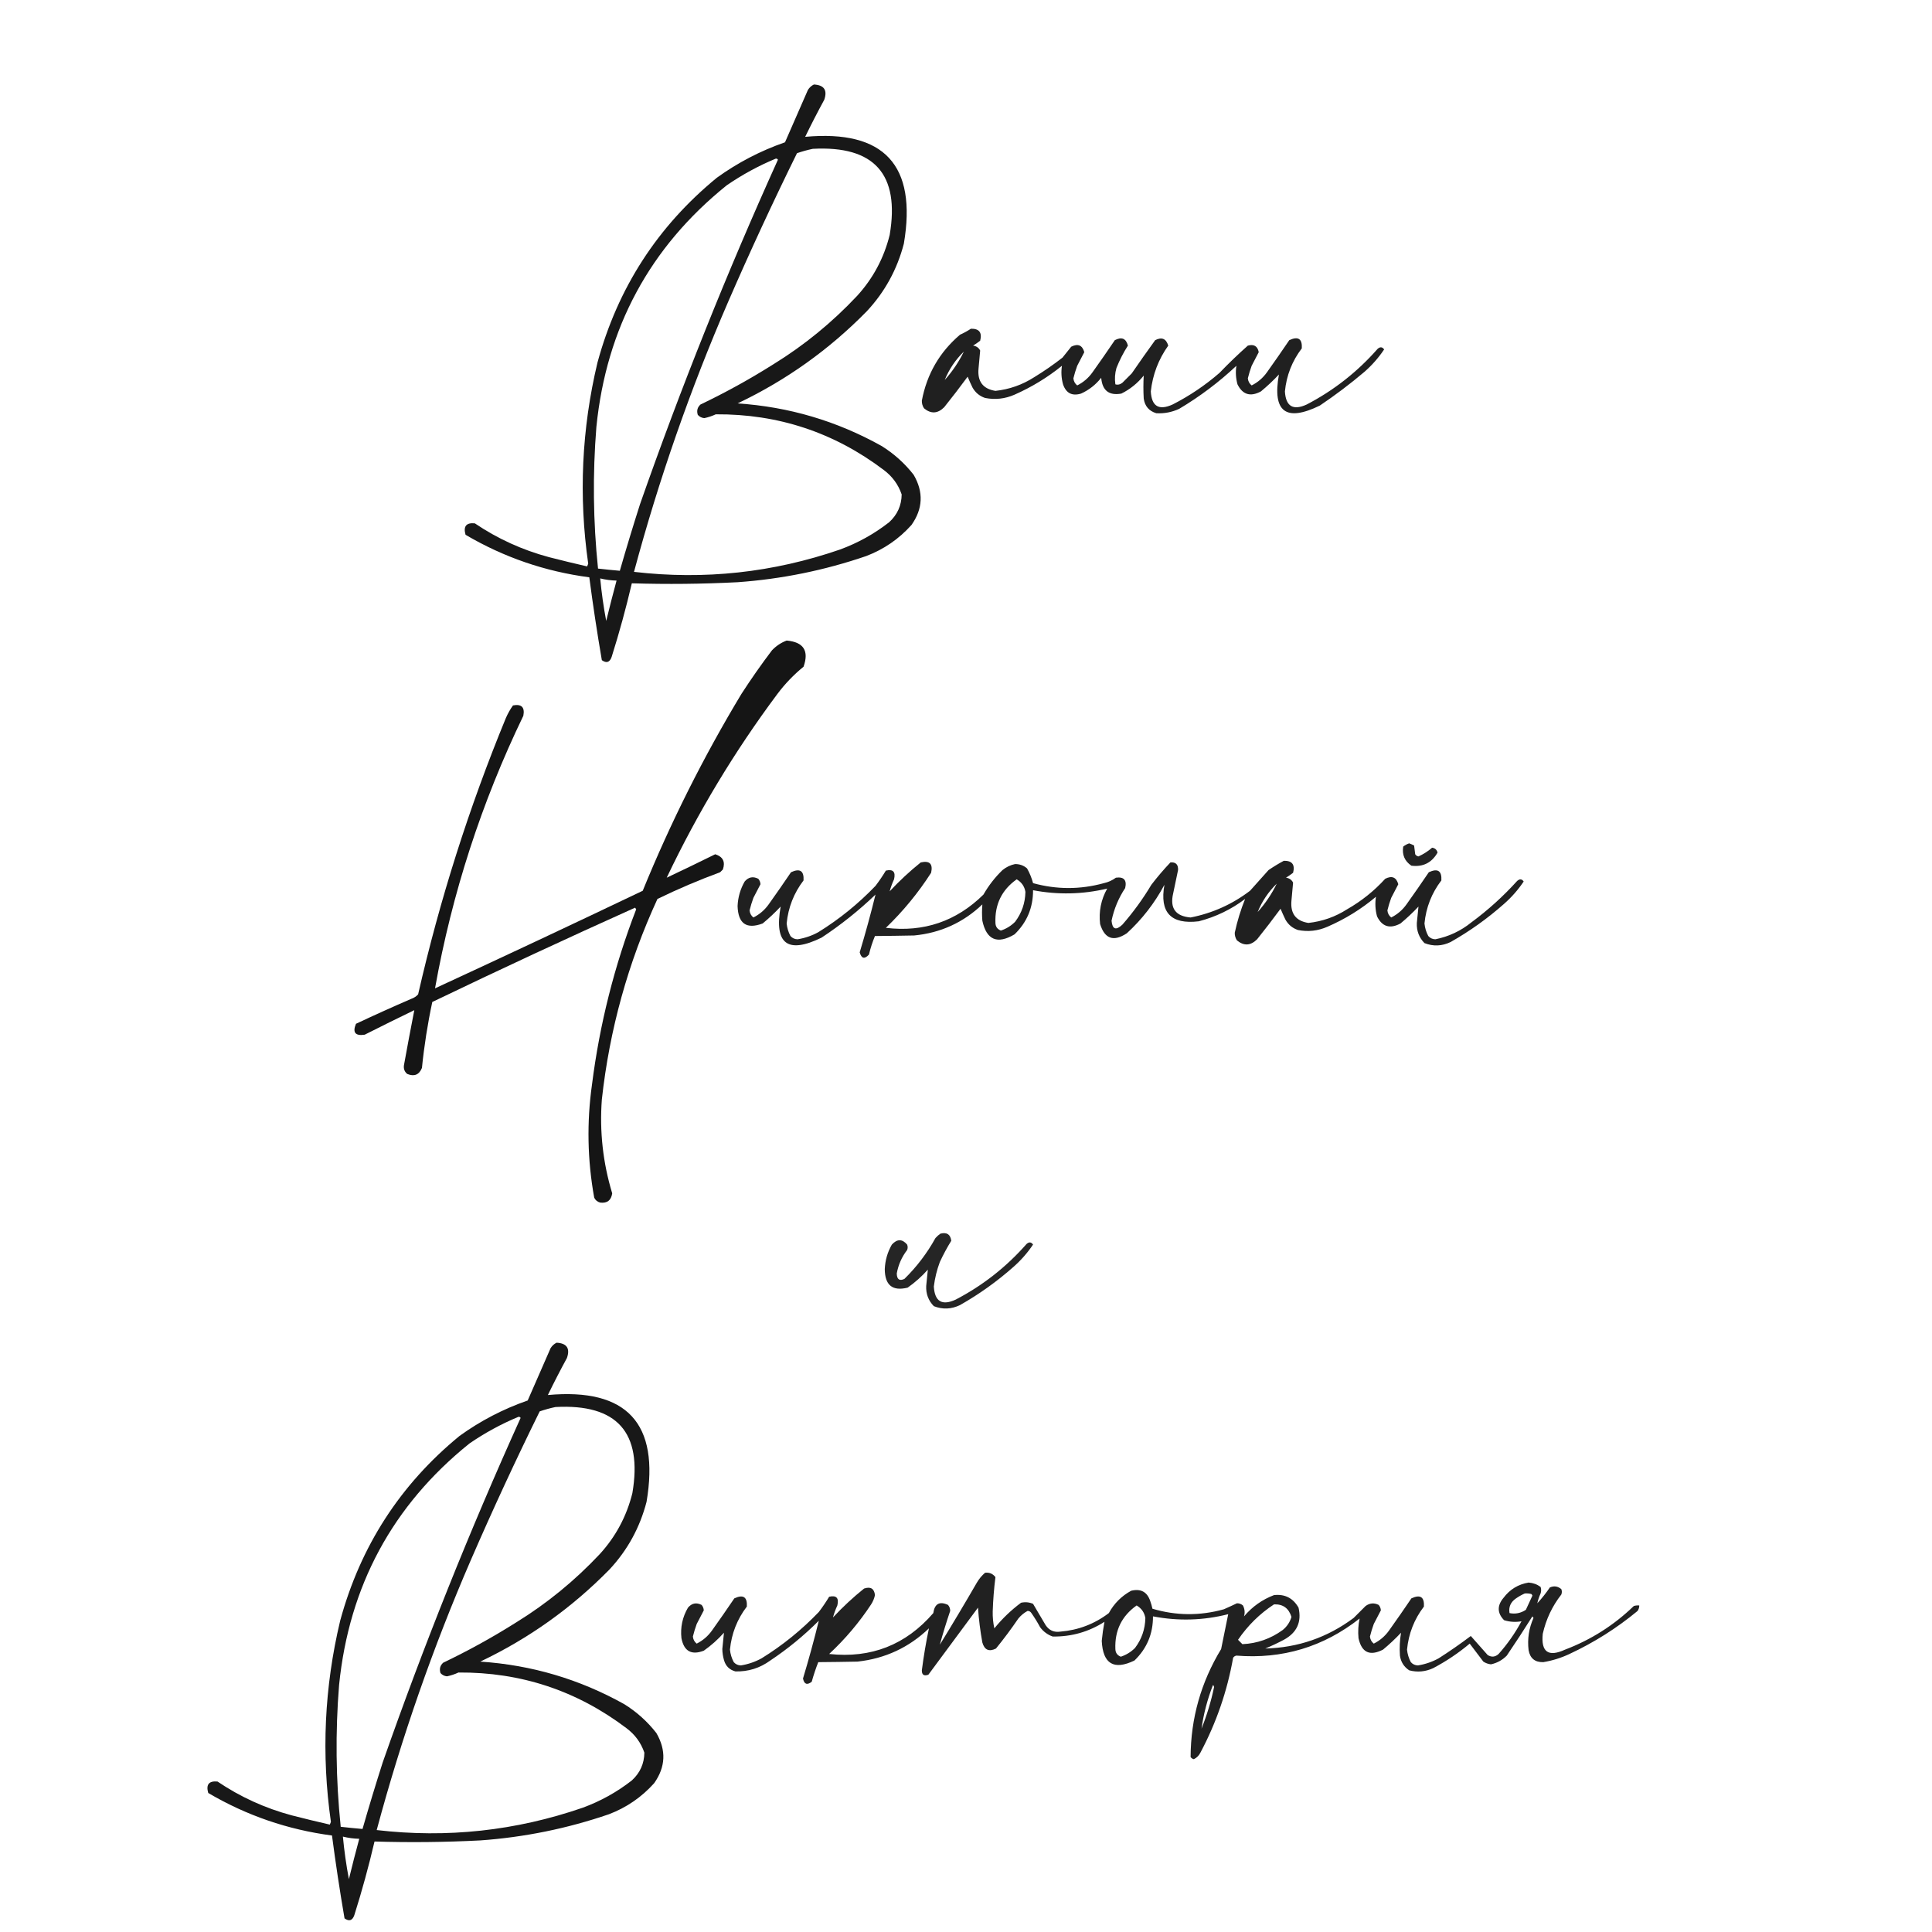 <?xml version="1.0" encoding="UTF-8"?> <svg xmlns="http://www.w3.org/2000/svg" xmlns:xlink="http://www.w3.org/1999/xlink" version="1.1" width="1772px" height="1772px" style="shape-rendering:geometricPrecision; text-rendering:geometricPrecision; image-rendering:optimizeQuality; fill-rule:evenodd; clip-rule:evenodd"><g><path style="opacity:0.903" fill="#000000" d="M 746.5,77.5 C 755.862,78.022 759.029,82.688 756,91.5C 749.911,102.677 744.078,114.01 738.5,125.5C 811.025,118.862 841.191,151.529 829,223.5C 822.85,247.143 811.517,267.81 795,285.5C 760.516,320.663 721.016,348.829 676.5,370C 723.496,373.112 767.496,386.112 808.5,409C 819.928,416.096 829.761,424.929 838,435.5C 847.186,451.27 846.519,466.603 836,481.5C 824.479,494.346 810.646,503.846 794.5,510C 756.224,523.122 716.891,531.122 676.5,534C 644.173,535.657 611.839,535.99 579.5,535C 574.197,557.709 568.03,580.209 561,602.5C 559.243,607.53 556.243,608.53 552,605.5C 547.653,580.237 543.82,554.903 540.5,529.5C 499.949,524.15 462.115,511.15 427,490.5C 424.781,482.729 427.614,479.229 435.5,480C 456.355,494.091 479.022,504.424 503.5,511C 515.14,513.993 526.807,516.827 538.5,519.5C 538.833,518.667 539.167,517.833 539.5,517C 530.639,454.943 533.473,393.443 548,332.5C 566.573,264.13 603.073,207.63 657.5,163C 676.681,149.158 697.515,138.325 720,130.5C 727,114.5 734,98.5 741,82.5C 742.406,80.256 744.239,78.59 746.5,77.5 Z M 745.5,136.5 C 801.966,133.464 825.466,159.798 816,215.5C 810.692,236.788 800.692,255.455 786,271.5C 763.163,295.803 737.663,316.636 709.5,334C 687.971,347.602 665.637,359.935 642.5,371C 639.651,373.559 638.817,376.726 640,380.5C 641.594,382.297 643.594,383.297 646,383.5C 649.634,382.733 653.134,381.566 656.5,380C 713.673,379.613 765.007,396.613 810.5,431C 818.376,436.859 823.876,444.359 827,453.5C 826.862,463.613 823.029,472.113 815.5,479C 801.855,489.658 786.855,497.992 770.5,504C 709.053,525.207 646.053,532.041 581.5,524.5C 604.279,439.661 633.112,356.994 668,276.5C 687.906,230.687 708.906,185.354 731,140.5C 735.845,138.838 740.679,137.505 745.5,136.5 Z M 711.5,145.5 C 712.376,145.369 713.043,145.702 713.5,146.5C 666.734,249.96 624.567,355.293 587,462.5C 580.523,482.762 574.357,503.095 568.5,523.5C 561.823,522.927 555.157,522.26 548.5,521.5C 544.007,478.208 543.507,434.874 547,391.5C 556.187,300.596 596.02,226.763 666.5,170C 680.666,160.251 695.666,152.085 711.5,145.5 Z M 550.5,530.5 C 555.386,531.721 560.386,532.388 565.5,532.5C 562.182,544.772 559.015,557.105 556,569.5C 553.559,556.583 551.726,543.583 550.5,530.5 Z"></path></g><g><path style="opacity:0.875" fill="#000000" d="M 890.5,301.5 C 898.098,301.334 900.931,305.001 899,312.5C 896.92,314.123 894.754,315.623 892.5,317C 895.494,317.406 897.661,318.906 899,321.5C 898.438,326.945 897.938,332.445 897.5,338C 896.378,349.851 901.545,356.684 913,358.5C 925.821,357.115 937.655,352.949 948.5,346C 957.515,340.493 966.182,334.493 974.5,328C 977.167,324.667 979.833,321.333 982.5,318C 988.683,314.895 992.683,316.561 994.5,323C 992.398,327.129 990.231,331.296 988,335.5C 986.631,339.273 985.464,343.106 984.5,347C 984.769,349.708 985.936,351.875 988,353.5C 993.641,350.673 998.308,346.673 1002,341.5C 1008.96,331.754 1015.79,321.921 1022.5,312C 1028.8,308.725 1032.8,310.391 1034.5,317C 1030.38,323.414 1026.88,330.247 1024,337.5C 1022.58,342.428 1022.25,347.428 1023,352.5C 1025.24,353.175 1027.41,352.675 1029.5,351C 1032.33,348.167 1035.17,345.333 1038,342.5C 1045.04,332.246 1052.21,322.079 1059.5,312C 1065.57,308.89 1069.57,310.557 1071.5,317C 1062.55,329.573 1057.22,343.573 1055.5,359C 1056.24,372.706 1062.9,376.706 1075.5,371C 1091.04,363.067 1105.38,353.4 1118.5,342C 1126.86,333.303 1135.53,324.969 1144.5,317C 1150.09,315.455 1153.42,317.455 1154.5,323C 1152.4,327.129 1150.23,331.296 1148,335.5C 1146.63,339.273 1145.46,343.106 1144.5,347C 1144.77,349.708 1145.94,351.875 1148,353.5C 1153.64,350.673 1158.31,346.673 1162,341.5C 1168.96,331.754 1175.79,321.921 1182.5,312C 1190.67,308.194 1194.5,310.694 1194,319.5C 1185.11,331.15 1179.95,344.316 1178.5,359C 1179.31,372.741 1185.98,376.741 1198.5,371C 1223.29,358.089 1244.96,341.089 1263.5,320C 1265.82,317.912 1267.82,318.079 1269.5,320.5C 1264.43,328.074 1258.43,334.908 1251.5,341C 1238.4,352.102 1224.73,362.435 1210.5,372C 1179.36,387.205 1166.86,377.705 1173,343.5C 1167.8,349.033 1162.3,354.2 1156.5,359C 1146.87,364.184 1139.7,362.017 1135,352.5C 1133.45,346.828 1133.12,341.161 1134,335.5C 1117.92,350.589 1100.42,363.756 1081.5,375C 1074.81,378.092 1067.81,379.425 1060.5,379C 1053.81,376.974 1049.98,372.474 1049,365.5C 1048.6,358.477 1048.6,351.477 1049,344.5C 1043.3,351.546 1036.47,357.046 1028.5,361C 1017.17,363.02 1011,358.187 1010,346.5C 1004.96,352.888 998.791,357.721 991.5,361C 983.288,363.459 977.788,360.625 975,352.5C 973.452,346.828 973.118,341.161 974,335.5C 960.717,346.23 946.217,355.063 930.5,362C 921.763,365.821 912.763,366.821 903.5,365C 898.475,363.311 894.641,360.144 892,355.5C 890.401,352.199 888.901,348.865 887.5,345.5C 880.556,354.952 873.389,364.285 866,373.5C 860.049,379.445 853.883,379.779 847.5,374.5C 846.109,372.38 845.442,370.047 845.5,367.5C 850.093,343.136 861.759,322.97 880.5,307C 884.056,305.392 887.389,303.559 890.5,301.5 Z M 866.5,348.5 C 870.519,338.641 876.352,329.975 884,322.5C 879.45,331.904 873.616,340.571 866.5,348.5 Z"></path></g><g><path style="opacity:0.915" fill="#000000" d="M 721.5,587.5 C 737.021,588.883 742.188,596.883 737,611.5C 727.962,618.87 719.962,627.204 713,636.5C 673.761,689.098 639.928,745.265 611.5,805C 626.306,798.015 641.14,790.848 656,783.5C 663.094,785.78 665.427,790.447 663,797.5C 662.167,798.333 661.333,799.167 660.5,800C 640.883,807.229 621.716,815.395 603,824.5C 576.024,883.073 559.024,944.406 552,1008.5C 549.826,1037.77 552.993,1066.43 561.5,1094.5C 560.572,1100.93 556.905,1103.77 550.5,1103C 547.943,1102.31 546.109,1100.81 545,1098.5C 538.757,1063.94 538.09,1029.28 543,994.5C 549.996,939.35 563.496,885.85 583.5,834C 583.167,833.5 582.833,833 582.5,832.5C 520.14,860.513 458.14,889.346 396.5,919C 392.221,938.945 389.055,959.112 387,979.5C 384.412,985.811 379.912,987.644 373.5,985C 371.026,982.959 370.026,980.292 370.5,977C 373.555,960.062 376.722,943.229 380,926.5C 364.787,933.856 349.621,941.356 334.5,949C 325.831,950.306 323.164,946.973 326.5,939C 343.381,931.059 360.381,923.392 377.5,916C 379.874,915.152 381.874,913.819 383.5,912C 403.316,825.225 430.149,740.725 464,658.5C 465.801,654.391 467.968,650.558 470.5,647C 478.333,645.5 481.5,648.667 480,656.5C 441.563,736.144 414.563,819.477 399,906.5C 462.666,877.085 526.166,847.251 589.5,817C 615.051,754.399 645.217,694.232 680,636.5C 688.841,622.817 698.174,609.484 708,596.5C 711.882,592.429 716.382,589.429 721.5,587.5 Z"></path></g><g><path style="opacity:0.043" fill="#000000" d="M 1278.5,738.5 C 1279.83,739.167 1279.83,739.167 1278.5,738.5 Z"></path></g><g><path style="opacity:0.858" fill="#000000" d="M 1292.5,773.5 C 1294.03,774.067 1295.53,774.733 1297,775.5C 1297.33,778.167 1297.67,780.833 1298,783.5C 1298.67,784.578 1299.67,785.245 1301,785.5C 1305.55,783.448 1309.72,780.781 1313.5,777.5C 1316.18,777.848 1317.85,779.348 1318.5,782C 1313.16,791.334 1305.16,795.334 1294.5,794C 1288.32,789.8 1285.82,783.967 1287,776.5C 1288.72,775.131 1290.55,774.131 1292.5,773.5 Z"></path></g><g><path style="opacity:0.873" fill="#000000" d="M 1177.5,789.5 C 1185.1,789.334 1187.93,793.001 1186,800.5C 1183.92,802.123 1181.75,803.623 1179.5,805C 1182.49,805.406 1184.66,806.906 1186,809.5C 1185.44,814.945 1184.94,820.445 1184.5,826C 1183.38,837.851 1188.54,844.684 1200,846.5C 1212.82,845.115 1224.65,840.949 1235.5,834C 1248.66,826.506 1260.33,817.172 1270.5,806C 1276.68,802.895 1280.68,804.561 1282.5,811C 1280.4,815.129 1278.23,819.296 1276,823.5C 1274.63,827.273 1273.46,831.106 1272.5,835C 1272.77,837.708 1273.94,839.875 1276,841.5C 1281.64,838.673 1286.31,834.673 1290,829.5C 1296.96,819.754 1303.79,809.921 1310.5,800C 1318.67,796.194 1322.5,798.694 1322,807.5C 1313.11,819.15 1307.95,832.316 1306.5,847C 1306.91,851.077 1308.08,854.91 1310,858.5C 1311.72,860.444 1313.89,861.444 1316.5,861.5C 1328.8,859.016 1339.8,853.85 1349.5,846C 1364.75,834.755 1378.75,822.089 1391.5,808C 1393.82,805.912 1395.82,806.079 1397.5,808.5C 1392.43,816.074 1386.43,822.908 1379.5,829C 1364.4,842.384 1348.07,854.051 1330.5,864C 1322.56,867.832 1314.56,868.165 1306.5,865C 1301.52,859.905 1299.19,853.739 1299.5,846.5C 1299.97,841.414 1300.47,836.414 1301,831.5C 1295.8,837.033 1290.3,842.2 1284.5,847C 1274.87,852.184 1267.7,850.017 1263,840.5C 1261.39,834.52 1261.06,828.52 1262,822.5C 1248.56,833.81 1233.72,842.977 1217.5,850C 1208.76,853.821 1199.76,854.821 1190.5,853C 1185.47,851.311 1181.64,848.144 1179,843.5C 1177.4,840.199 1175.9,836.865 1174.5,833.5C 1167.56,842.952 1160.39,852.285 1153,861.5C 1147.05,867.445 1140.88,867.779 1134.5,862.5C 1133.11,860.38 1132.44,858.047 1132.5,855.5C 1134.8,844.778 1137.97,834.445 1142,824.5C 1129.24,834.127 1115.08,840.961 1099.5,845C 1073.91,848.076 1063.41,836.909 1068,811.5C 1059.02,828.309 1047.52,843.143 1033.5,856C 1021.37,864.006 1013.21,861.173 1009,847.5C 1007.67,835.948 1009.84,825.115 1015.5,815C 993.004,820.332 970.338,820.832 947.5,816.5C 947.566,832.484 941.899,845.984 930.5,857C 914.672,866.327 904.838,862.161 901,844.5C 900.582,839.465 900.582,834.465 901,829.5C 883.524,846.151 862.691,855.651 838.5,858C 826.462,858.24 814.462,858.407 802.5,858.5C 800.206,864.007 798.373,869.674 797,875.5C 792.959,879.948 790.126,879.281 788.5,873.5C 793.824,855.863 798.657,838.196 803,820.5C 787.653,835.187 771.153,848.354 753.5,860C 722.364,875.205 709.864,865.705 716,831.5C 710.802,837.033 705.302,842.2 699.5,847C 684.661,852.536 676.994,847.202 676.5,831C 676.842,822.974 679.009,815.474 683,808.5C 686.509,804.387 690.676,803.554 695.5,806C 696.718,807.438 697.385,809.105 697.5,811C 695.398,815.129 693.231,819.296 691,823.5C 689.631,827.273 688.464,831.106 687.5,835C 687.769,837.708 688.936,839.875 691,841.5C 696.641,838.673 701.308,834.673 705,829.5C 711.957,819.754 718.79,809.921 725.5,800C 733.671,796.194 737.505,798.694 737,807.5C 728.114,819.15 722.947,832.316 721.5,847C 721.914,851.077 723.081,854.91 725,858.5C 726.722,860.444 728.889,861.444 731.5,861.5C 738.21,860.43 744.543,858.263 750.5,855C 769.738,843.108 787.238,828.941 803,812.5C 806.414,808.006 809.581,803.34 812.5,798.5C 819.134,796.97 821.634,799.637 820,806.5C 818.317,810.168 816.984,813.835 816,817.5C 824.898,807.932 834.398,799.099 844.5,791C 852.667,789.167 855.833,792.333 854,800.5C 842.198,818.897 828.365,835.73 812.5,851C 847.264,855.19 877.097,845.023 902,820.5C 906.746,812.186 912.579,804.686 919.5,798C 922.92,795.233 926.753,793.4 931,792.5C 935.256,792.472 938.923,793.805 942,796.5C 944.427,800.787 946.261,805.287 947.5,810C 969.155,815.969 990.822,815.969 1012.5,810C 1016.54,809.101 1020.2,807.434 1023.5,805C 1030.83,804.003 1033.67,807.17 1032,814.5C 1025.91,823.682 1021.74,833.682 1019.5,844.5C 1020.24,852.472 1023.58,853.639 1029.5,848C 1039.43,836.63 1048.27,824.463 1056,811.5C 1061.46,804.373 1067.29,797.539 1073.5,791C 1078.4,790.568 1080.74,792.901 1080.5,798C 1079,805.161 1077.5,812.328 1076,819.5C 1072.86,833.021 1078.19,840.354 1092,841.5C 1112.05,837.559 1130.22,829.392 1146.5,817C 1152.17,810.667 1157.83,804.333 1163.5,798C 1168.06,794.89 1172.73,792.056 1177.5,789.5 Z M 932.5,806.5 C 936.974,809.131 939.641,812.964 940.5,818C 940.291,828.238 937.125,837.405 931,845.5C 927.303,849.183 922.97,851.849 918,853.5C 914.777,852.277 913.111,849.944 913,846.5C 912.323,829.523 918.823,816.19 932.5,806.5 Z M 1153.5,836.5 C 1157.52,826.641 1163.35,817.975 1171,810.5C 1166.45,819.904 1160.62,828.571 1153.5,836.5 Z"></path></g><g><path style="opacity:0.027" fill="#000000" d="M 1034.5,805.5 C 1035.83,806.167 1035.83,806.167 1034.5,805.5 Z"></path></g><g><path style="opacity:0.854" fill="#000000" d="M 862.5,1131.5 C 868.364,1129.95 871.698,1132.12 872.5,1138C 868.661,1144.21 865.161,1150.71 862,1157.5C 859.277,1164.78 857.444,1172.28 856.5,1180C 857.315,1193.74 863.982,1197.74 876.5,1192C 901.293,1179.09 922.96,1162.09 941.5,1141C 943.824,1138.91 945.824,1139.08 947.5,1141.5C 942.431,1149.07 936.431,1155.91 929.5,1162C 914.399,1175.38 898.066,1187.05 880.5,1197C 872.562,1200.83 864.562,1201.17 856.5,1198C 851.521,1192.91 849.188,1186.74 849.5,1179.5C 849.968,1174.41 850.468,1169.41 851,1164.5C 845.429,1170.74 839.262,1176.24 832.5,1181C 818.584,1184.45 811.584,1178.78 811.5,1164C 811.842,1155.97 814.009,1148.47 818,1141.5C 822.839,1136.23 827.505,1136.23 832,1141.5C 832.667,1143.17 832.667,1144.83 832,1146.5C 827.099,1152.86 823.932,1160.03 822.5,1168C 822.624,1173.45 824.958,1175.12 829.5,1173C 840.797,1161.92 850.297,1149.42 858,1135.5C 859.397,1133.93 860.897,1132.6 862.5,1131.5 Z"></path></g><g><path style="opacity:0.903" fill="#000000" d="M 510.5,1231.5 C 519.862,1232.02 523.029,1236.69 520,1245.5C 513.911,1256.68 508.078,1268.01 502.5,1279.5C 575.025,1272.86 605.191,1305.53 593,1377.5C 586.85,1401.14 575.517,1421.81 559,1439.5C 524.516,1474.66 485.016,1502.83 440.5,1524C 487.496,1527.11 531.496,1540.11 572.5,1563C 583.928,1570.1 593.761,1578.93 602,1589.5C 611.186,1605.27 610.519,1620.6 600,1635.5C 588.479,1648.35 574.646,1657.85 558.5,1664C 520.224,1677.12 480.891,1685.12 440.5,1688C 408.173,1689.66 375.839,1689.99 343.5,1689C 338.197,1711.71 332.03,1734.21 325,1756.5C 323.243,1761.53 320.243,1762.53 316,1759.5C 311.653,1734.24 307.82,1708.9 304.5,1683.5C 263.949,1678.15 226.115,1665.15 191,1644.5C 188.781,1636.73 191.614,1633.23 199.5,1634C 220.355,1648.09 243.022,1658.42 267.5,1665C 279.14,1667.99 290.807,1670.83 302.5,1673.5C 302.833,1672.67 303.167,1671.83 303.5,1671C 294.639,1608.94 297.473,1547.44 312,1486.5C 330.573,1418.13 367.073,1361.63 421.5,1317C 440.681,1303.16 461.515,1292.32 484,1284.5C 491,1268.5 498,1252.5 505,1236.5C 506.406,1234.26 508.239,1232.59 510.5,1231.5 Z M 509.5,1290.5 C 565.966,1287.46 589.466,1313.8 580,1369.5C 574.692,1390.79 564.692,1409.45 550,1425.5C 527.163,1449.8 501.663,1470.64 473.5,1488C 451.971,1501.6 429.637,1513.94 406.5,1525C 403.651,1527.56 402.817,1530.73 404,1534.5C 405.594,1536.3 407.594,1537.3 410,1537.5C 413.634,1536.73 417.134,1535.57 420.5,1534C 477.673,1533.61 529.007,1550.61 574.5,1585C 582.376,1590.86 587.876,1598.36 591,1607.5C 590.862,1617.61 587.029,1626.11 579.5,1633C 565.855,1643.66 550.855,1651.99 534.5,1658C 473.053,1679.21 410.053,1686.04 345.5,1678.5C 368.279,1593.66 397.112,1510.99 432,1430.5C 451.906,1384.69 472.906,1339.35 495,1294.5C 499.845,1292.84 504.679,1291.5 509.5,1290.5 Z M 475.5,1299.5 C 476.376,1299.37 477.043,1299.7 477.5,1300.5C 430.734,1403.96 388.567,1509.29 351,1616.5C 344.523,1636.76 338.357,1657.09 332.5,1677.5C 325.823,1676.93 319.157,1676.26 312.5,1675.5C 308.007,1632.21 307.507,1588.87 311,1545.5C 320.187,1454.6 360.02,1380.76 430.5,1324C 444.666,1314.25 459.666,1306.08 475.5,1299.5 Z M 314.5,1684.5 C 319.386,1685.72 324.386,1686.39 329.5,1686.5C 326.182,1698.77 323.015,1711.1 320,1723.5C 317.559,1710.58 315.726,1697.58 314.5,1684.5 Z"></path></g><g><path style="opacity:0.869" fill="#000000" d="M 903.5,1442.5 C 907.426,1442.05 910.592,1443.38 913,1446.5C 911.685,1456.92 910.851,1467.42 910.5,1478C 910.384,1483.28 910.884,1488.44 912,1493.5C 919.204,1484.63 927.371,1476.8 936.5,1470C 940.295,1469.16 943.961,1469.5 947.5,1471C 951.333,1477.5 955.167,1484 959,1490.5C 962.225,1495.36 966.725,1497.36 972.5,1496.5C 989.019,1495.15 1003.85,1489.49 1017,1479.5C 1021.83,1470.67 1028.67,1463.83 1037.5,1459C 1046.34,1456.88 1052.17,1460.04 1055,1468.5C 1055.82,1470.79 1056.49,1473.12 1057,1475.5C 1078.73,1481.95 1100.56,1482.11 1122.5,1476C 1126.6,1474.2 1130.6,1472.37 1134.5,1470.5C 1136.59,1470.49 1138.43,1471.15 1140,1472.5C 1141.66,1475.77 1141.99,1479.1 1141,1482.5C 1148.55,1473.6 1157.72,1467.1 1168.5,1463C 1178.48,1461.91 1185.98,1465.74 1191,1474.5C 1194.02,1487.63 1189.52,1497.47 1177.5,1504C 1171.95,1506.94 1166.29,1509.61 1160.5,1512C 1190.48,1511.23 1217.48,1501.89 1241.5,1484C 1245.17,1480.33 1248.83,1476.67 1252.5,1473C 1256.33,1470.25 1260.33,1469.91 1264.5,1472C 1265.72,1473.44 1266.39,1475.1 1266.5,1477C 1264.4,1481.13 1262.23,1485.3 1260,1489.5C 1258.63,1493.27 1257.46,1497.11 1256.5,1501C 1256.77,1503.71 1257.94,1505.87 1260,1507.5C 1265.64,1504.67 1270.31,1500.67 1274,1495.5C 1280.96,1485.75 1287.79,1475.92 1294.5,1466C 1302.67,1462.19 1306.5,1464.69 1306,1473.5C 1297.11,1485.15 1291.95,1498.32 1290.5,1513C 1290.91,1517.08 1292.08,1520.91 1294,1524.5C 1295.72,1526.44 1297.89,1527.44 1300.5,1527.5C 1307.21,1526.43 1313.54,1524.26 1319.5,1521C 1329.62,1514.54 1339.45,1507.71 1349,1500.5C 1354.1,1506.27 1359.26,1512.1 1364.5,1518C 1368.09,1520.15 1371.42,1519.82 1374.5,1517C 1382.67,1507.83 1389.67,1497.83 1395.5,1487C 1390.13,1488 1384.79,1487.66 1379.5,1486C 1373.17,1479.48 1373.01,1472.65 1379,1465.5C 1384.84,1457.75 1392.51,1453.08 1402,1451.5C 1406.11,1451.79 1409.77,1453.12 1413,1455.5C 1413.67,1457.5 1413.67,1459.5 1413,1461.5C 1411.65,1464.5 1410.65,1467.5 1410,1470.5C 1414.19,1465.94 1418.03,1461.11 1421.5,1456C 1425.26,1454.31 1428.76,1454.81 1432,1457.5C 1432.67,1459.17 1432.67,1460.83 1432,1462.5C 1423.66,1473.19 1417.99,1485.19 1415,1498.5C 1413.28,1515.23 1420.11,1520.06 1435.5,1513C 1459.31,1503.94 1480.31,1490.6 1498.5,1473C 1500.13,1472.51 1501.8,1472.34 1503.5,1472.5C 1503.51,1474.31 1503.01,1475.98 1502,1477.5C 1482.94,1493.29 1462.11,1506.46 1439.5,1517C 1431.84,1520.61 1423.84,1523.11 1415.5,1524.5C 1407.85,1524.68 1403.35,1521.02 1402,1513.5C 1400.78,1503.26 1402.28,1493.43 1406.5,1484C 1406.17,1483.5 1405.83,1483 1405.5,1482.5C 1397.9,1494.61 1390.06,1506.61 1382,1518.5C 1377.93,1522.62 1373.1,1525.28 1367.5,1526.5C 1364.97,1526.24 1362.64,1525.4 1360.5,1524C 1356.33,1518.5 1352.17,1513 1348,1507.5C 1337.65,1516.18 1326.48,1523.68 1314.5,1530C 1307.35,1533.3 1300.02,1533.97 1292.5,1532C 1287.66,1528.81 1284.82,1524.31 1284,1518.5C 1283.51,1511.39 1283.85,1504.39 1285,1497.5C 1279.8,1503.03 1274.3,1508.2 1268.5,1513C 1256.37,1519.22 1248.87,1515.72 1246,1502.5C 1245.44,1496.37 1245.77,1490.37 1247,1484.5C 1213.84,1510.55 1176.17,1521.88 1134,1518.5C 1132.67,1518.75 1131.67,1519.42 1131,1520.5C 1125.57,1551.14 1115.57,1580.14 1101,1607.5C 1099.65,1610.18 1097.65,1612.18 1095,1613.5C 1093.74,1613.24 1092.74,1612.57 1092,1611.5C 1092.18,1575.95 1101.52,1542.95 1120,1512.5C 1122.11,1501.81 1124.27,1491.14 1126.5,1480.5C 1103.66,1486.3 1080.66,1486.97 1057.5,1482.5C 1057.57,1498.48 1051.9,1511.98 1040.5,1523C 1021.59,1532.12 1011.59,1526.12 1010.5,1505C 1011.08,1499.04 1011.91,1493.21 1013,1487.5C 998.528,1496.74 982.694,1501.24 965.5,1501C 960.844,1499.35 957.011,1496.52 954,1492.5C 951.584,1488 948.917,1483.67 946,1479.5C 945.196,1478.2 944.029,1477.53 942.5,1477.5C 939.257,1479.23 936.423,1481.57 934,1484.5C 927.552,1493.95 920.718,1503.12 913.5,1512C 907.132,1515.19 902.965,1513.35 901,1506.5C 899.068,1495.91 897.734,1485.25 897,1474.5C 881.833,1495 866.667,1515.5 851.5,1536C 847.451,1537.48 845.451,1536.15 845.5,1532C 847.168,1519.01 849.334,1506.17 852,1493.5C 833.704,1511.06 811.87,1521.23 786.5,1524C 774.462,1524.24 762.462,1524.41 750.5,1524.5C 748.193,1530.39 746.193,1536.39 744.5,1542.5C 740.234,1545.77 737.567,1544.77 736.5,1539.5C 741.824,1521.86 746.657,1504.2 751,1486.5C 737.33,1500.18 722.496,1512.35 706.5,1523C 696.926,1529.97 686.26,1533.3 674.5,1533C 669,1531.5 665.5,1528 664,1522.5C 663.061,1519.24 662.561,1515.9 662.5,1512.5C 662.968,1507.41 663.468,1502.41 664,1497.5C 658.429,1503.74 652.262,1509.24 645.5,1514C 634.149,1518.33 627.316,1514.49 625,1502.5C 623.929,1492.52 625.929,1483.19 631,1474.5C 634.509,1470.39 638.676,1469.55 643.5,1472C 644.718,1473.44 645.385,1475.1 645.5,1477C 643.398,1481.13 641.231,1485.3 639,1489.5C 637.631,1493.27 636.464,1497.11 635.5,1501C 635.769,1503.71 636.936,1505.87 639,1507.5C 644.641,1504.67 649.308,1500.67 653,1495.5C 659.957,1485.75 666.79,1475.92 673.5,1466C 681.671,1462.19 685.505,1464.69 685,1473.5C 676.114,1485.15 670.947,1498.32 669.5,1513C 669.914,1517.08 671.081,1520.91 673,1524.5C 674.722,1526.44 676.889,1527.44 679.5,1527.5C 686.21,1526.43 692.543,1524.26 698.5,1521C 717.738,1509.11 735.238,1494.94 751,1478.5C 754.414,1474.01 757.581,1469.34 760.5,1464.5C 767.134,1462.97 769.634,1465.64 768,1472.5C 766.317,1476.17 764.984,1479.83 764,1483.5C 772.898,1473.93 782.398,1465.1 792.5,1457C 798.474,1454.98 801.808,1456.98 802.5,1463C 801.871,1465.99 800.704,1468.83 799,1471.5C 788.044,1488.13 775.211,1503.3 760.5,1517C 798.961,1521.18 830.794,1508.68 856,1479.5C 857.239,1470.91 861.739,1468.41 869.5,1472C 870.848,1473.57 871.514,1475.41 871.5,1477.5C 868.001,1487.82 864.834,1498.16 862,1508.5C 873.585,1489.67 884.918,1470.67 896,1451.5C 898.053,1448.02 900.553,1445.02 903.5,1442.5 Z M 1398.5,1461.5 C 1400.53,1461.34 1402.53,1461.5 1404.5,1462C 1404.96,1462.41 1405.29,1462.91 1405.5,1463.5C 1403.5,1467.83 1401.5,1472.17 1399.5,1476.5C 1394.84,1479.58 1389.84,1480.58 1384.5,1479.5C 1383.56,1473.87 1385.56,1469.37 1390.5,1466C 1393.1,1464.2 1395.77,1462.7 1398.5,1461.5 Z M 1168.5,1471.5 C 1176.69,1471.17 1182.02,1475 1184.5,1483C 1183.09,1487.81 1180.43,1491.81 1176.5,1495C 1165.42,1503.04 1153.09,1507.38 1139.5,1508C 1138.17,1506.67 1136.83,1505.33 1135.5,1504C 1144.4,1490.93 1155.4,1480.1 1168.5,1471.5 Z M 1042.5,1472.5 C 1046.97,1475.13 1049.64,1478.96 1050.5,1484C 1050.29,1494.24 1047.12,1503.4 1041,1511.5C 1037.3,1515.18 1032.97,1517.85 1028,1519.5C 1024.78,1518.28 1023.11,1515.94 1023,1512.5C 1022.32,1495.52 1028.82,1482.19 1042.5,1472.5 Z M 1112.5,1545.5 C 1113.12,1545.92 1113.46,1546.58 1113.5,1547.5C 1110.78,1560.5 1106.94,1573.17 1102,1585.5C 1103.95,1571.81 1107.45,1558.47 1112.5,1545.5 Z"></path></g></svg> 